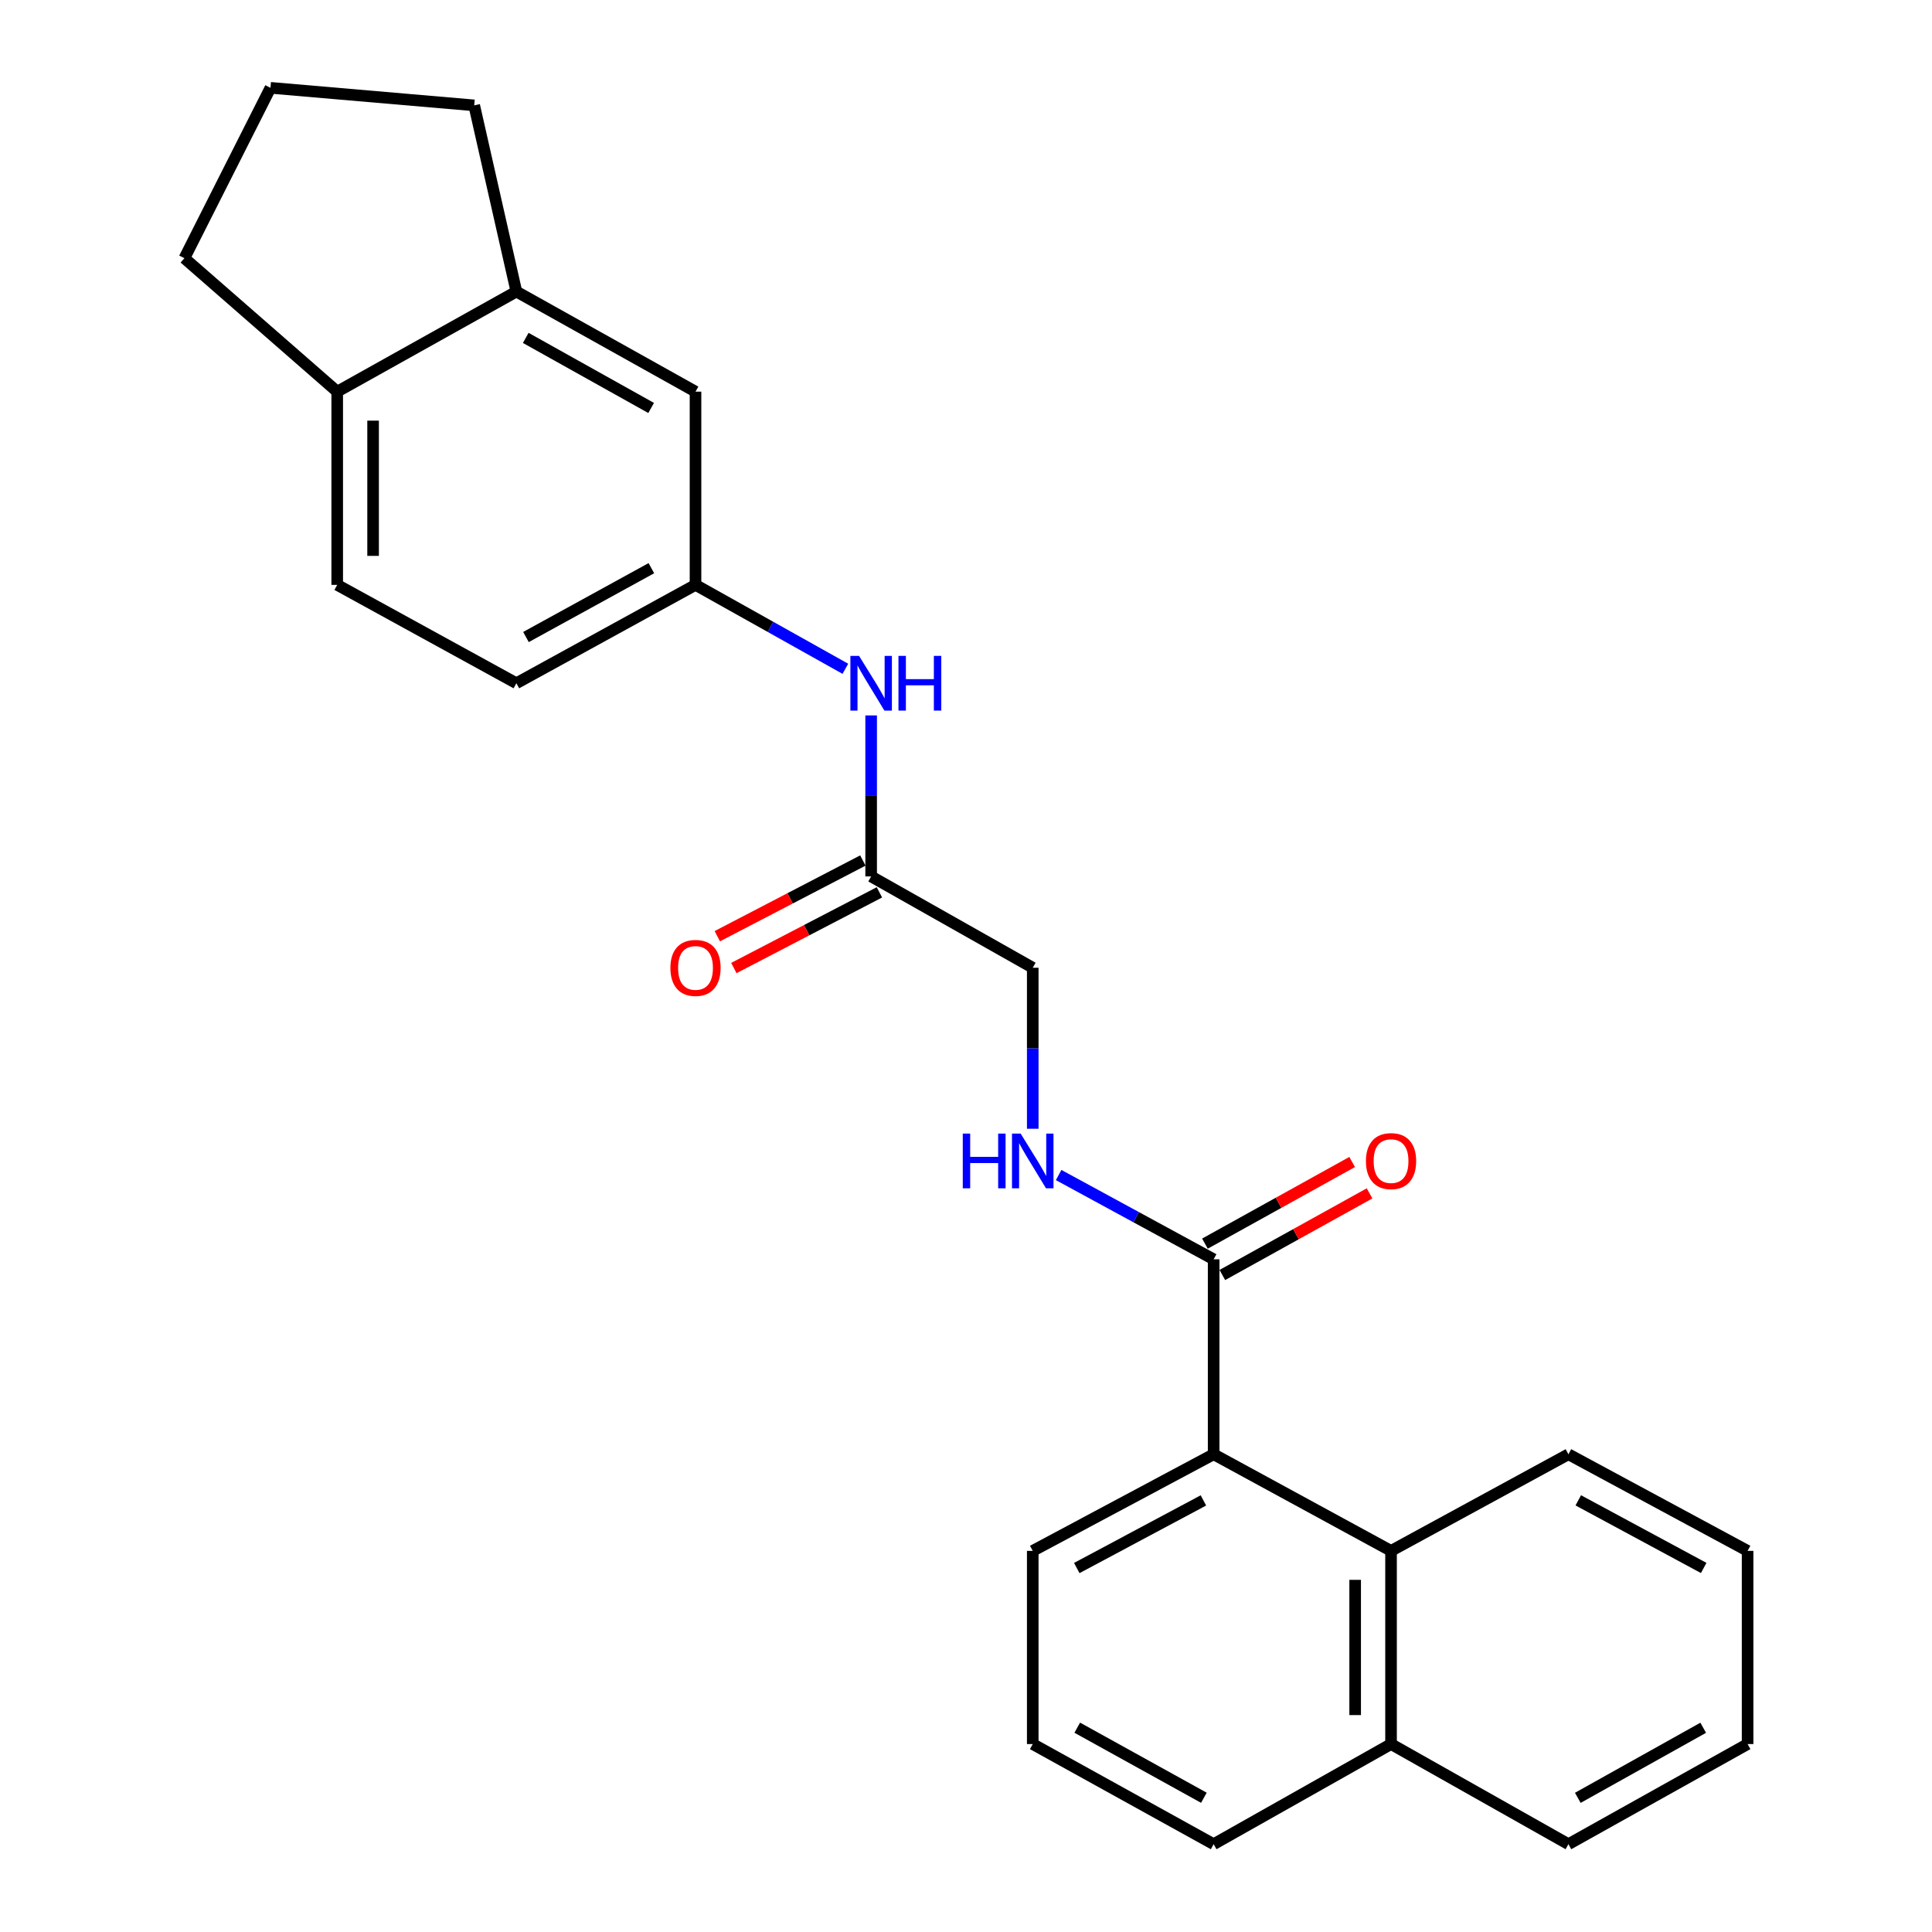 <?xml version='1.0' encoding='iso-8859-1'?>
<svg version='1.1' baseProfile='full'
              xmlns='http://www.w3.org/2000/svg'
                      xmlns:rdkit='http://www.rdkit.org/xml'
                      xmlns:xlink='http://www.w3.org/1999/xlink'
                  xml:space='preserve'
width='1000px' height='1000px' viewBox='0 0 1000 1000'>
<!-- END OF HEADER -->
<rect style='opacity:1.0;fill:#FFFFFF;stroke:none' width='1000' height='1000' x='0' y='0'> </rect>
<path class='bond-0' d='M 628.178,651.818 L 628.178,752.724' style='fill:none;fill-rule:evenodd;stroke:#000000;stroke-width:6px;stroke-linecap:butt;stroke-linejoin:miter;stroke-opacity:1' />
<path class='bond-1' d='M 628.178,651.818 L 588.065,630.006' style='fill:none;fill-rule:evenodd;stroke:#000000;stroke-width:6px;stroke-linecap:butt;stroke-linejoin:miter;stroke-opacity:1' />
<path class='bond-1' d='M 588.065,630.006 L 547.951,608.194' style='fill:none;fill-rule:evenodd;stroke:#0000FF;stroke-width:6px;stroke-linecap:butt;stroke-linejoin:miter;stroke-opacity:1' />
<path class='bond-2' d='M 632.681,659.94 L 670.781,638.815' style='fill:none;fill-rule:evenodd;stroke:#000000;stroke-width:6px;stroke-linecap:butt;stroke-linejoin:miter;stroke-opacity:1' />
<path class='bond-2' d='M 670.781,638.815 L 708.882,617.691' style='fill:none;fill-rule:evenodd;stroke:#FF0000;stroke-width:6px;stroke-linecap:butt;stroke-linejoin:miter;stroke-opacity:1' />
<path class='bond-2' d='M 623.675,643.696 L 661.775,622.571' style='fill:none;fill-rule:evenodd;stroke:#000000;stroke-width:6px;stroke-linecap:butt;stroke-linejoin:miter;stroke-opacity:1' />
<path class='bond-2' d='M 661.775,622.571 L 699.875,601.447' style='fill:none;fill-rule:evenodd;stroke:#FF0000;stroke-width:6px;stroke-linecap:butt;stroke-linejoin:miter;stroke-opacity:1' />
<path class='bond-3' d='M 628.178,752.724 L 720.003,802.728' style='fill:none;fill-rule:evenodd;stroke:#000000;stroke-width:6px;stroke-linecap:butt;stroke-linejoin:miter;stroke-opacity:1' />
<path class='bond-4' d='M 628.178,752.724 L 534.547,802.728' style='fill:none;fill-rule:evenodd;stroke:#000000;stroke-width:6px;stroke-linecap:butt;stroke-linejoin:miter;stroke-opacity:1' />
<path class='bond-4' d='M 622.883,776.608 L 557.341,811.611' style='fill:none;fill-rule:evenodd;stroke:#000000;stroke-width:6px;stroke-linecap:butt;stroke-linejoin:miter;stroke-opacity:1' />
<path class='bond-5' d='M 720.003,802.728 L 720.003,902.725' style='fill:none;fill-rule:evenodd;stroke:#000000;stroke-width:6px;stroke-linecap:butt;stroke-linejoin:miter;stroke-opacity:1' />
<path class='bond-5' d='M 701.43,817.727 L 701.43,887.726' style='fill:none;fill-rule:evenodd;stroke:#000000;stroke-width:6px;stroke-linecap:butt;stroke-linejoin:miter;stroke-opacity:1' />
<path class='bond-6' d='M 720.003,802.728 L 811.818,752.724' style='fill:none;fill-rule:evenodd;stroke:#000000;stroke-width:6px;stroke-linecap:butt;stroke-linejoin:miter;stroke-opacity:1' />
<path class='bond-7' d='M 534.547,584.246 L 534.547,542.577' style='fill:none;fill-rule:evenodd;stroke:#0000FF;stroke-width:6px;stroke-linecap:butt;stroke-linejoin:miter;stroke-opacity:1' />
<path class='bond-7' d='M 534.547,542.577 L 534.547,500.908' style='fill:none;fill-rule:evenodd;stroke:#000000;stroke-width:6px;stroke-linecap:butt;stroke-linejoin:miter;stroke-opacity:1' />
<path class='bond-8' d='M 450.904,453.638 L 534.547,500.908' style='fill:none;fill-rule:evenodd;stroke:#000000;stroke-width:6px;stroke-linecap:butt;stroke-linejoin:miter;stroke-opacity:1' />
<path class='bond-9' d='M 450.904,453.638 L 450.904,411.97' style='fill:none;fill-rule:evenodd;stroke:#000000;stroke-width:6px;stroke-linecap:butt;stroke-linejoin:miter;stroke-opacity:1' />
<path class='bond-9' d='M 450.904,411.97 L 450.904,370.301' style='fill:none;fill-rule:evenodd;stroke:#0000FF;stroke-width:6px;stroke-linecap:butt;stroke-linejoin:miter;stroke-opacity:1' />
<path class='bond-10' d='M 446.62,445.399 L 408.947,464.988' style='fill:none;fill-rule:evenodd;stroke:#000000;stroke-width:6px;stroke-linecap:butt;stroke-linejoin:miter;stroke-opacity:1' />
<path class='bond-10' d='M 408.947,464.988 L 371.274,484.577' style='fill:none;fill-rule:evenodd;stroke:#FF0000;stroke-width:6px;stroke-linecap:butt;stroke-linejoin:miter;stroke-opacity:1' />
<path class='bond-10' d='M 455.188,461.878 L 417.516,481.467' style='fill:none;fill-rule:evenodd;stroke:#000000;stroke-width:6px;stroke-linecap:butt;stroke-linejoin:miter;stroke-opacity:1' />
<path class='bond-10' d='M 417.516,481.467 L 379.843,501.056' style='fill:none;fill-rule:evenodd;stroke:#FF0000;stroke-width:6px;stroke-linecap:butt;stroke-linejoin:miter;stroke-opacity:1' />
<path class='bond-11' d='M 267.274,150.911 L 359.997,202.721' style='fill:none;fill-rule:evenodd;stroke:#000000;stroke-width:6px;stroke-linecap:butt;stroke-linejoin:miter;stroke-opacity:1' />
<path class='bond-11' d='M 272.123,174.896 L 337.029,211.163' style='fill:none;fill-rule:evenodd;stroke:#000000;stroke-width:6px;stroke-linecap:butt;stroke-linejoin:miter;stroke-opacity:1' />
<path class='bond-12' d='M 267.274,150.911 L 245.45,54.545' style='fill:none;fill-rule:evenodd;stroke:#000000;stroke-width:6px;stroke-linecap:butt;stroke-linejoin:miter;stroke-opacity:1' />
<path class='bond-13' d='M 267.274,150.911 L 174.54,202.721' style='fill:none;fill-rule:evenodd;stroke:#000000;stroke-width:6px;stroke-linecap:butt;stroke-linejoin:miter;stroke-opacity:1' />
<path class='bond-14' d='M 437.559,346.167 L 398.778,324.448' style='fill:none;fill-rule:evenodd;stroke:#0000FF;stroke-width:6px;stroke-linecap:butt;stroke-linejoin:miter;stroke-opacity:1' />
<path class='bond-14' d='M 398.778,324.448 L 359.997,302.729' style='fill:none;fill-rule:evenodd;stroke:#000000;stroke-width:6px;stroke-linecap:butt;stroke-linejoin:miter;stroke-opacity:1' />
<path class='bond-15' d='M 359.997,302.729 L 359.997,202.721' style='fill:none;fill-rule:evenodd;stroke:#000000;stroke-width:6px;stroke-linecap:butt;stroke-linejoin:miter;stroke-opacity:1' />
<path class='bond-16' d='M 359.997,302.729 L 267.274,353.641' style='fill:none;fill-rule:evenodd;stroke:#000000;stroke-width:6px;stroke-linecap:butt;stroke-linejoin:miter;stroke-opacity:1' />
<path class='bond-16' d='M 337.149,294.085 L 272.243,329.723' style='fill:none;fill-rule:evenodd;stroke:#000000;stroke-width:6px;stroke-linecap:butt;stroke-linejoin:miter;stroke-opacity:1' />
<path class='bond-17' d='M 174.54,202.721 L 174.54,302.729' style='fill:none;fill-rule:evenodd;stroke:#000000;stroke-width:6px;stroke-linecap:butt;stroke-linejoin:miter;stroke-opacity:1' />
<path class='bond-17' d='M 193.114,217.722 L 193.114,287.727' style='fill:none;fill-rule:evenodd;stroke:#000000;stroke-width:6px;stroke-linecap:butt;stroke-linejoin:miter;stroke-opacity:1' />
<path class='bond-18' d='M 174.54,202.721 L 95.448,133.637' style='fill:none;fill-rule:evenodd;stroke:#000000;stroke-width:6px;stroke-linecap:butt;stroke-linejoin:miter;stroke-opacity:1' />
<path class='bond-19' d='M 174.54,302.729 L 267.274,353.641' style='fill:none;fill-rule:evenodd;stroke:#000000;stroke-width:6px;stroke-linecap:butt;stroke-linejoin:miter;stroke-opacity:1' />
<path class='bond-20' d='M 720.003,902.725 L 811.818,954.545' style='fill:none;fill-rule:evenodd;stroke:#000000;stroke-width:6px;stroke-linecap:butt;stroke-linejoin:miter;stroke-opacity:1' />
<path class='bond-21' d='M 720.003,902.725 L 628.178,954.545' style='fill:none;fill-rule:evenodd;stroke:#000000;stroke-width:6px;stroke-linecap:butt;stroke-linejoin:miter;stroke-opacity:1' />
<path class='bond-22' d='M 534.547,802.728 L 534.547,902.725' style='fill:none;fill-rule:evenodd;stroke:#000000;stroke-width:6px;stroke-linecap:butt;stroke-linejoin:miter;stroke-opacity:1' />
<path class='bond-23' d='M 245.45,54.545 L 139.994,45.455' style='fill:none;fill-rule:evenodd;stroke:#000000;stroke-width:6px;stroke-linecap:butt;stroke-linejoin:miter;stroke-opacity:1' />
<path class='bond-24' d='M 811.818,752.724 L 904.552,802.728' style='fill:none;fill-rule:evenodd;stroke:#000000;stroke-width:6px;stroke-linecap:butt;stroke-linejoin:miter;stroke-opacity:1' />
<path class='bond-24' d='M 816.913,776.572 L 881.826,811.575' style='fill:none;fill-rule:evenodd;stroke:#000000;stroke-width:6px;stroke-linecap:butt;stroke-linejoin:miter;stroke-opacity:1' />
<path class='bond-25' d='M 534.547,902.725 L 628.178,954.545' style='fill:none;fill-rule:evenodd;stroke:#000000;stroke-width:6px;stroke-linecap:butt;stroke-linejoin:miter;stroke-opacity:1' />
<path class='bond-25' d='M 557.585,894.248 L 623.127,930.522' style='fill:none;fill-rule:evenodd;stroke:#000000;stroke-width:6px;stroke-linecap:butt;stroke-linejoin:miter;stroke-opacity:1' />
<path class='bond-26' d='M 139.994,45.455 L 95.448,133.637' style='fill:none;fill-rule:evenodd;stroke:#000000;stroke-width:6px;stroke-linecap:butt;stroke-linejoin:miter;stroke-opacity:1' />
<path class='bond-27' d='M 811.818,954.545 L 904.552,902.725' style='fill:none;fill-rule:evenodd;stroke:#000000;stroke-width:6px;stroke-linecap:butt;stroke-linejoin:miter;stroke-opacity:1' />
<path class='bond-27' d='M 816.668,930.559 L 881.581,894.285' style='fill:none;fill-rule:evenodd;stroke:#000000;stroke-width:6px;stroke-linecap:butt;stroke-linejoin:miter;stroke-opacity:1' />
<path class='bond-28' d='M 904.552,802.728 L 904.552,902.725' style='fill:none;fill-rule:evenodd;stroke:#000000;stroke-width:6px;stroke-linecap:butt;stroke-linejoin:miter;stroke-opacity:1' />
<path  class='atom-3' d='M 498.327 586.746
L 502.167 586.746
L 502.167 598.786
L 516.647 598.786
L 516.647 586.746
L 520.487 586.746
L 520.487 615.066
L 516.647 615.066
L 516.647 601.986
L 502.167 601.986
L 502.167 615.066
L 498.327 615.066
L 498.327 586.746
' fill='#0000FF'/>
<path  class='atom-3' d='M 528.287 586.746
L 537.567 601.746
Q 538.487 603.226, 539.967 605.906
Q 541.447 608.586, 541.527 608.746
L 541.527 586.746
L 545.287 586.746
L 545.287 615.066
L 541.407 615.066
L 531.447 598.666
Q 530.287 596.746, 529.047 594.546
Q 527.847 592.346, 527.487 591.666
L 527.487 615.066
L 523.807 615.066
L 523.807 586.746
L 528.287 586.746
' fill='#0000FF'/>
<path  class='atom-6' d='M 444.644 339.481
L 453.924 354.481
Q 454.844 355.961, 456.324 358.641
Q 457.804 361.321, 457.884 361.481
L 457.884 339.481
L 461.644 339.481
L 461.644 367.801
L 457.764 367.801
L 447.804 351.401
Q 446.644 349.481, 445.404 347.281
Q 444.204 345.081, 443.844 344.401
L 443.844 367.801
L 440.164 367.801
L 440.164 339.481
L 444.644 339.481
' fill='#0000FF'/>
<path  class='atom-6' d='M 465.044 339.481
L 468.884 339.481
L 468.884 351.521
L 483.364 351.521
L 483.364 339.481
L 487.204 339.481
L 487.204 367.801
L 483.364 367.801
L 483.364 354.721
L 468.884 354.721
L 468.884 367.801
L 465.044 367.801
L 465.044 339.481
' fill='#0000FF'/>
<path  class='atom-10' d='M 707.003 600.986
Q 707.003 594.186, 710.363 590.386
Q 713.723 586.586, 720.003 586.586
Q 726.283 586.586, 729.643 590.386
Q 733.003 594.186, 733.003 600.986
Q 733.003 607.866, 729.603 611.786
Q 726.203 615.666, 720.003 615.666
Q 713.763 615.666, 710.363 611.786
Q 707.003 607.906, 707.003 600.986
M 720.003 612.466
Q 724.323 612.466, 726.643 609.586
Q 729.003 606.666, 729.003 600.986
Q 729.003 595.426, 726.643 592.626
Q 724.323 589.786, 720.003 589.786
Q 715.683 589.786, 713.323 592.586
Q 711.003 595.386, 711.003 600.986
Q 711.003 606.706, 713.323 609.586
Q 715.683 612.466, 720.003 612.466
' fill='#FF0000'/>
<path  class='atom-11' d='M 346.997 500.988
Q 346.997 494.188, 350.357 490.388
Q 353.717 486.588, 359.997 486.588
Q 366.277 486.588, 369.637 490.388
Q 372.997 494.188, 372.997 500.988
Q 372.997 507.868, 369.597 511.788
Q 366.197 515.668, 359.997 515.668
Q 353.757 515.668, 350.357 511.788
Q 346.997 507.908, 346.997 500.988
M 359.997 512.468
Q 364.317 512.468, 366.637 509.588
Q 368.997 506.668, 368.997 500.988
Q 368.997 495.428, 366.637 492.628
Q 364.317 489.788, 359.997 489.788
Q 355.677 489.788, 353.317 492.588
Q 350.997 495.388, 350.997 500.988
Q 350.997 506.708, 353.317 509.588
Q 355.677 512.468, 359.997 512.468
' fill='#FF0000'/>
</svg>
